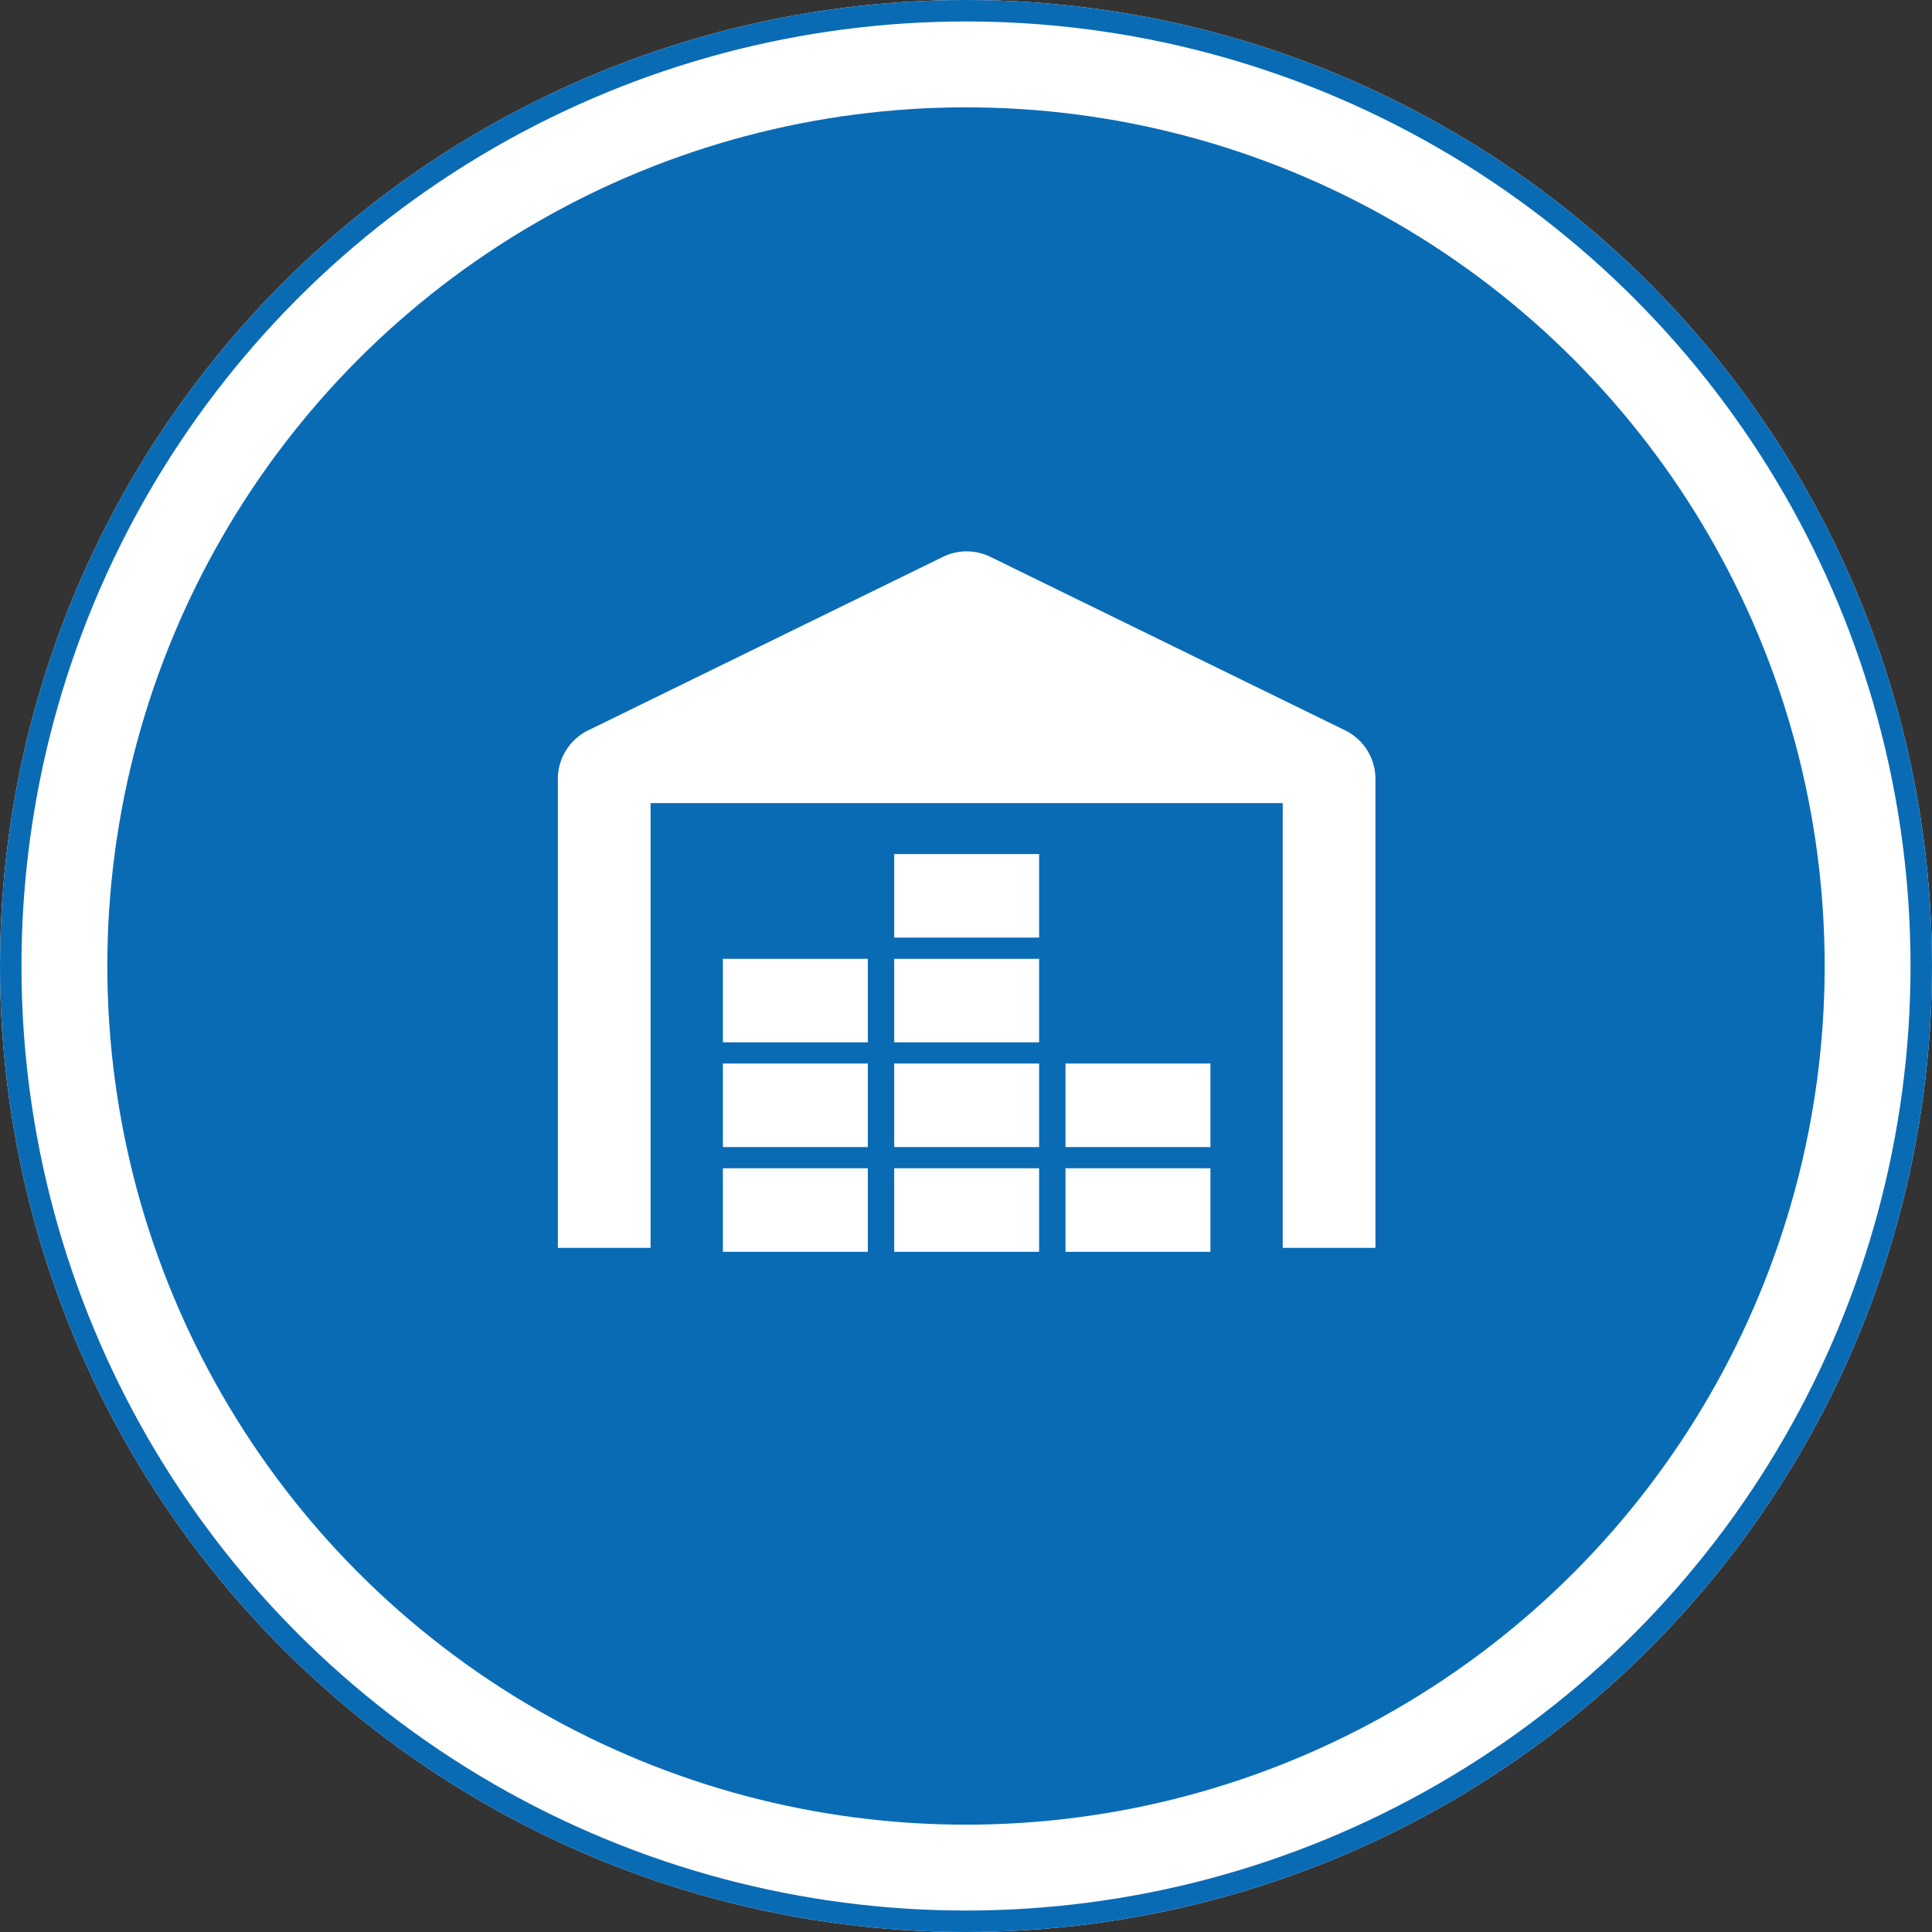 <svg xmlns="http://www.w3.org/2000/svg" width="180" height="180" viewBox="0 0 180 180">
  <rect x="0" y="0" width="180" height="180" fill="#333333" stroke="none"/>
  <g id="グループ_15398" data-name="グループ 15398" transform="translate(-870 -14658)">
    <g id="グループ_14026" data-name="グループ 14026" transform="translate(0 1117)">
      <g id="楕円形_491" data-name="楕円形 491" transform="translate(870 13541)" fill="#fff" stroke="#0a6bb5" stroke-width="2">
        <circle cx="90" cy="90" r="90" stroke="none"/>
        <circle cx="90" cy="90" r="89" fill="none"/>
      </g>
      <circle id="楕円形_495" data-name="楕円形 495" cx="80" cy="80" r="80" transform="translate(880 13551)" fill="#0a6bb5"/>
    </g>
    <g id="グループ_15168" data-name="グループ 15168" transform="translate(921.974 14709.371)">
      <path id="パス_19519" data-name="パス 19519" d="M1136.484,646.068l-33.048,16.163a5.038,5.038,0,0,0-2.826,4.526v43.689h8.639v-41.44h58.895v41.44h8.639V666.757a5.037,5.037,0,0,0-2.824-4.526l-33.048-16.163A5.041,5.041,0,0,0,1136.484,646.068Z" transform="translate(-1100.61 -645.556)" fill="#fff"/>
      <g id="グループ_14294" data-name="グループ 14294" transform="translate(15.377 28.201)">
        <rect id="長方形_9937" data-name="長方形 9937" width="13.501" height="7.783" transform="translate(0 29.273)" fill="#fff"/>
        <rect id="長方形_9938" data-name="長方形 9938" width="13.501" height="7.783" transform="translate(15.96 29.273)" fill="#fff"/>
        <rect id="長方形_9939" data-name="長方形 9939" width="13.501" height="7.783" transform="translate(31.92 29.273)" fill="#fff"/>
        <rect id="長方形_9940" data-name="長方形 9940" width="13.501" height="7.783" transform="translate(31.92 19.515)" fill="#fff"/>
        <rect id="長方形_9941" data-name="長方形 9941" width="13.501" height="7.783" transform="translate(15.96 19.515)" fill="#fff"/>
        <rect id="長方形_9942" data-name="長方形 9942" width="13.501" height="7.783" transform="translate(0 19.515)" fill="#fff"/>
        <rect id="長方形_9943" data-name="長方形 9943" width="13.501" height="7.782" transform="translate(0 9.758)" fill="#fff"/>
        <rect id="長方形_9944" data-name="長方形 9944" width="13.501" height="7.782" transform="translate(15.96 9.758)" fill="#fff"/>
        <rect id="長方形_9945" data-name="長方形 9945" width="13.501" height="7.782" transform="translate(15.96)" fill="#fff"/>
      </g>
    </g>
  </g>
</svg>
